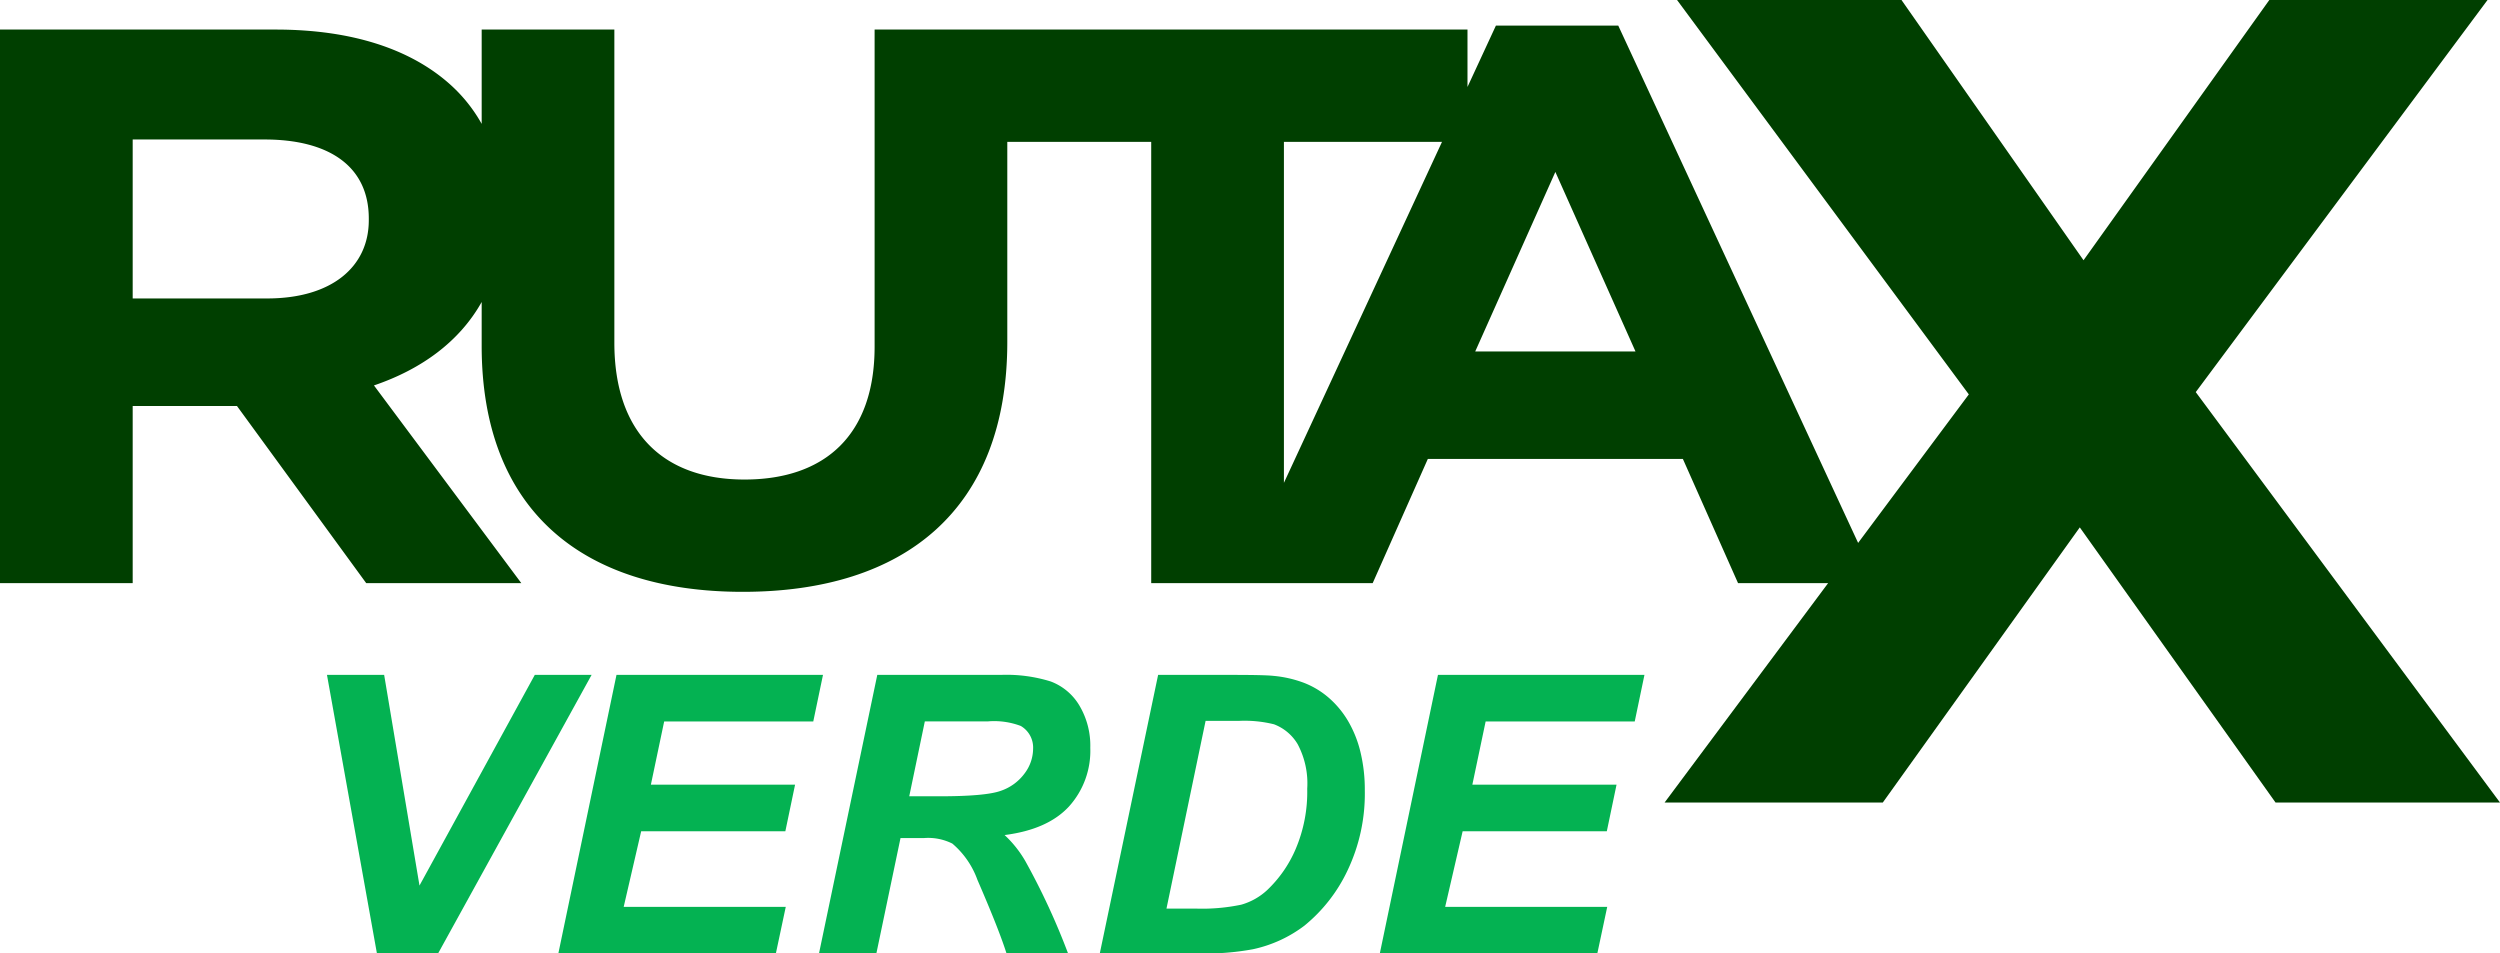 <svg xmlns="http://www.w3.org/2000/svg" xmlns:xlink="http://www.w3.org/1999/xlink" width="308.861" height="117.785" viewBox="0 0 308.861 117.785">
  <defs>
    <clipPath id="clip-path">
      <rect id="Rectángulo_24" data-name="Rectángulo 24" width="308.861" height="117.785" fill="#003f00"/>
    </clipPath>
  </defs>
  <g id="Grupo_7" data-name="Grupo 7" transform="translate(0 0)">
    <g id="Grupo_6" data-name="Grupo 6" transform="translate(0 0)" clip-path="url(#clip-path)">
      <path id="Trazado_5" data-name="Trazado 5" d="M271.273,48.442,307.32,0H280.361L257.409,32.153,234.918,0H207.19l36.047,48.725L229.561,67.073,199.927,3.164H184.811L181.3,10.745V3.653H108.053V42.83c0,10.844-6.069,16.414-16.075,16.414S75.9,53.479,75.9,42.341V3.653H59.509V15.305a18.893,18.893,0,0,0-3.727-4.717C50.884,6.1,43.54,3.653,34.065,3.653H0v68.39H16.393V50.157H29.275L45.243,72.042H64.405L46.2,47.617c5.848-1.99,10.558-5.4,13.308-10.307v5.422c0,20.127,12.243,30.385,32.256,30.385s32.682-10.161,32.682-30.873V17.526h17.78V72.042h27.362L176.4,56.7h31.511l6.813,15.34h11.132L205.65,99.15h26.958l24.339-33.995L281.132,99.15h27.729L283.425,64.835ZM45.563,27.2c0,5.765-4.578,9.672-12.562,9.672H16.393V17.233H32.682c7.983,0,12.881,3.322,12.881,9.77Zm113.058,32.45V17.526h19.531Zm23.635-16.231,9.9-22.178,9.9,22.178Z" transform="translate(0 0)" fill="#003f00"/>
      <path id="Trazado_6" data-name="Trazado 6" d="M43.181,95.2H35.623L29.451,60.788h7.064l4.366,26.03,14.247-26.03h7.018Z" transform="translate(10.944 22.588)" fill="#04b252"/>
      <path id="Trazado_7" data-name="Trazado 7" d="M50.293,95.2l7.183-34.409H82.988l-1.2,5.751H63.367l-1.643,7.815H79.538l-1.2,5.751H60.526l-2.16,9.34H78.389L77.167,95.2Z" transform="translate(18.688 22.588)" fill="#04b252"/>
      <path id="Trazado_8" data-name="Trazado 8" d="M80.859,95.2H73.771l7.2-34.409H96.255a18.387,18.387,0,0,1,6.139.811,6.969,6.969,0,0,1,3.543,2.968,9.685,9.685,0,0,1,1.35,5.234,10.264,10.264,0,0,1-2.629,7.241q-2.629,2.852-7.957,3.533a13.824,13.824,0,0,1,2.559,3.215A85.571,85.571,0,0,1,104.541,95.2H96.936q-.913-2.911-3.591-9.084a10.567,10.567,0,0,0-3.1-4.482,6.631,6.631,0,0,0-3.521-.682H83.84Zm4.06-19.411h3.757q5.7,0,7.568-.68a6.065,6.065,0,0,0,2.921-2.137,5.11,5.11,0,0,0,1.057-3.05A3.091,3.091,0,0,0,98.7,67.1a9.273,9.273,0,0,0-4.06-.564H86.845Z" transform="translate(27.412 22.588)" fill="#04b252"/>
      <path id="Trazado_9" data-name="Trazado 9" d="M99.063,95.2l7.206-34.408h9.27q3.872,0,4.953.117a14.348,14.348,0,0,1,3.814.87,10.484,10.484,0,0,1,3.05,1.842,11.611,11.611,0,0,1,2.37,2.852,14.036,14.036,0,0,1,1.538,3.838,19.708,19.708,0,0,1,.54,4.753,22.042,22.042,0,0,1-2.125,9.87,19.515,19.515,0,0,1-5.34,6.841,16.067,16.067,0,0,1-6.36,2.911,32.44,32.44,0,0,1-6.784.516Zm8.239-5.538h3.591a23.505,23.505,0,0,0,5.645-.481,7.84,7.84,0,0,0,3.2-1.8,15.187,15.187,0,0,0,3.521-5.069,18.014,18.014,0,0,0,1.431-7.464,10.29,10.29,0,0,0-1.184-5.5,5.764,5.764,0,0,0-2.923-2.454,15.13,15.13,0,0,0-4.341-.422h-4.108Z" transform="translate(36.81 22.588)" fill="#04b252"/>
      <path id="Trazado_10" data-name="Trazado 10" d="M124.286,95.2l7.183-34.409H156.98l-1.2,5.751H137.36l-1.643,7.815h17.814l-1.2,5.751H134.519l-2.16,9.34h20.022L151.159,95.2Z" transform="translate(46.183 22.588)" fill="#04b252"/>
    </g>
  </g>
</svg>
